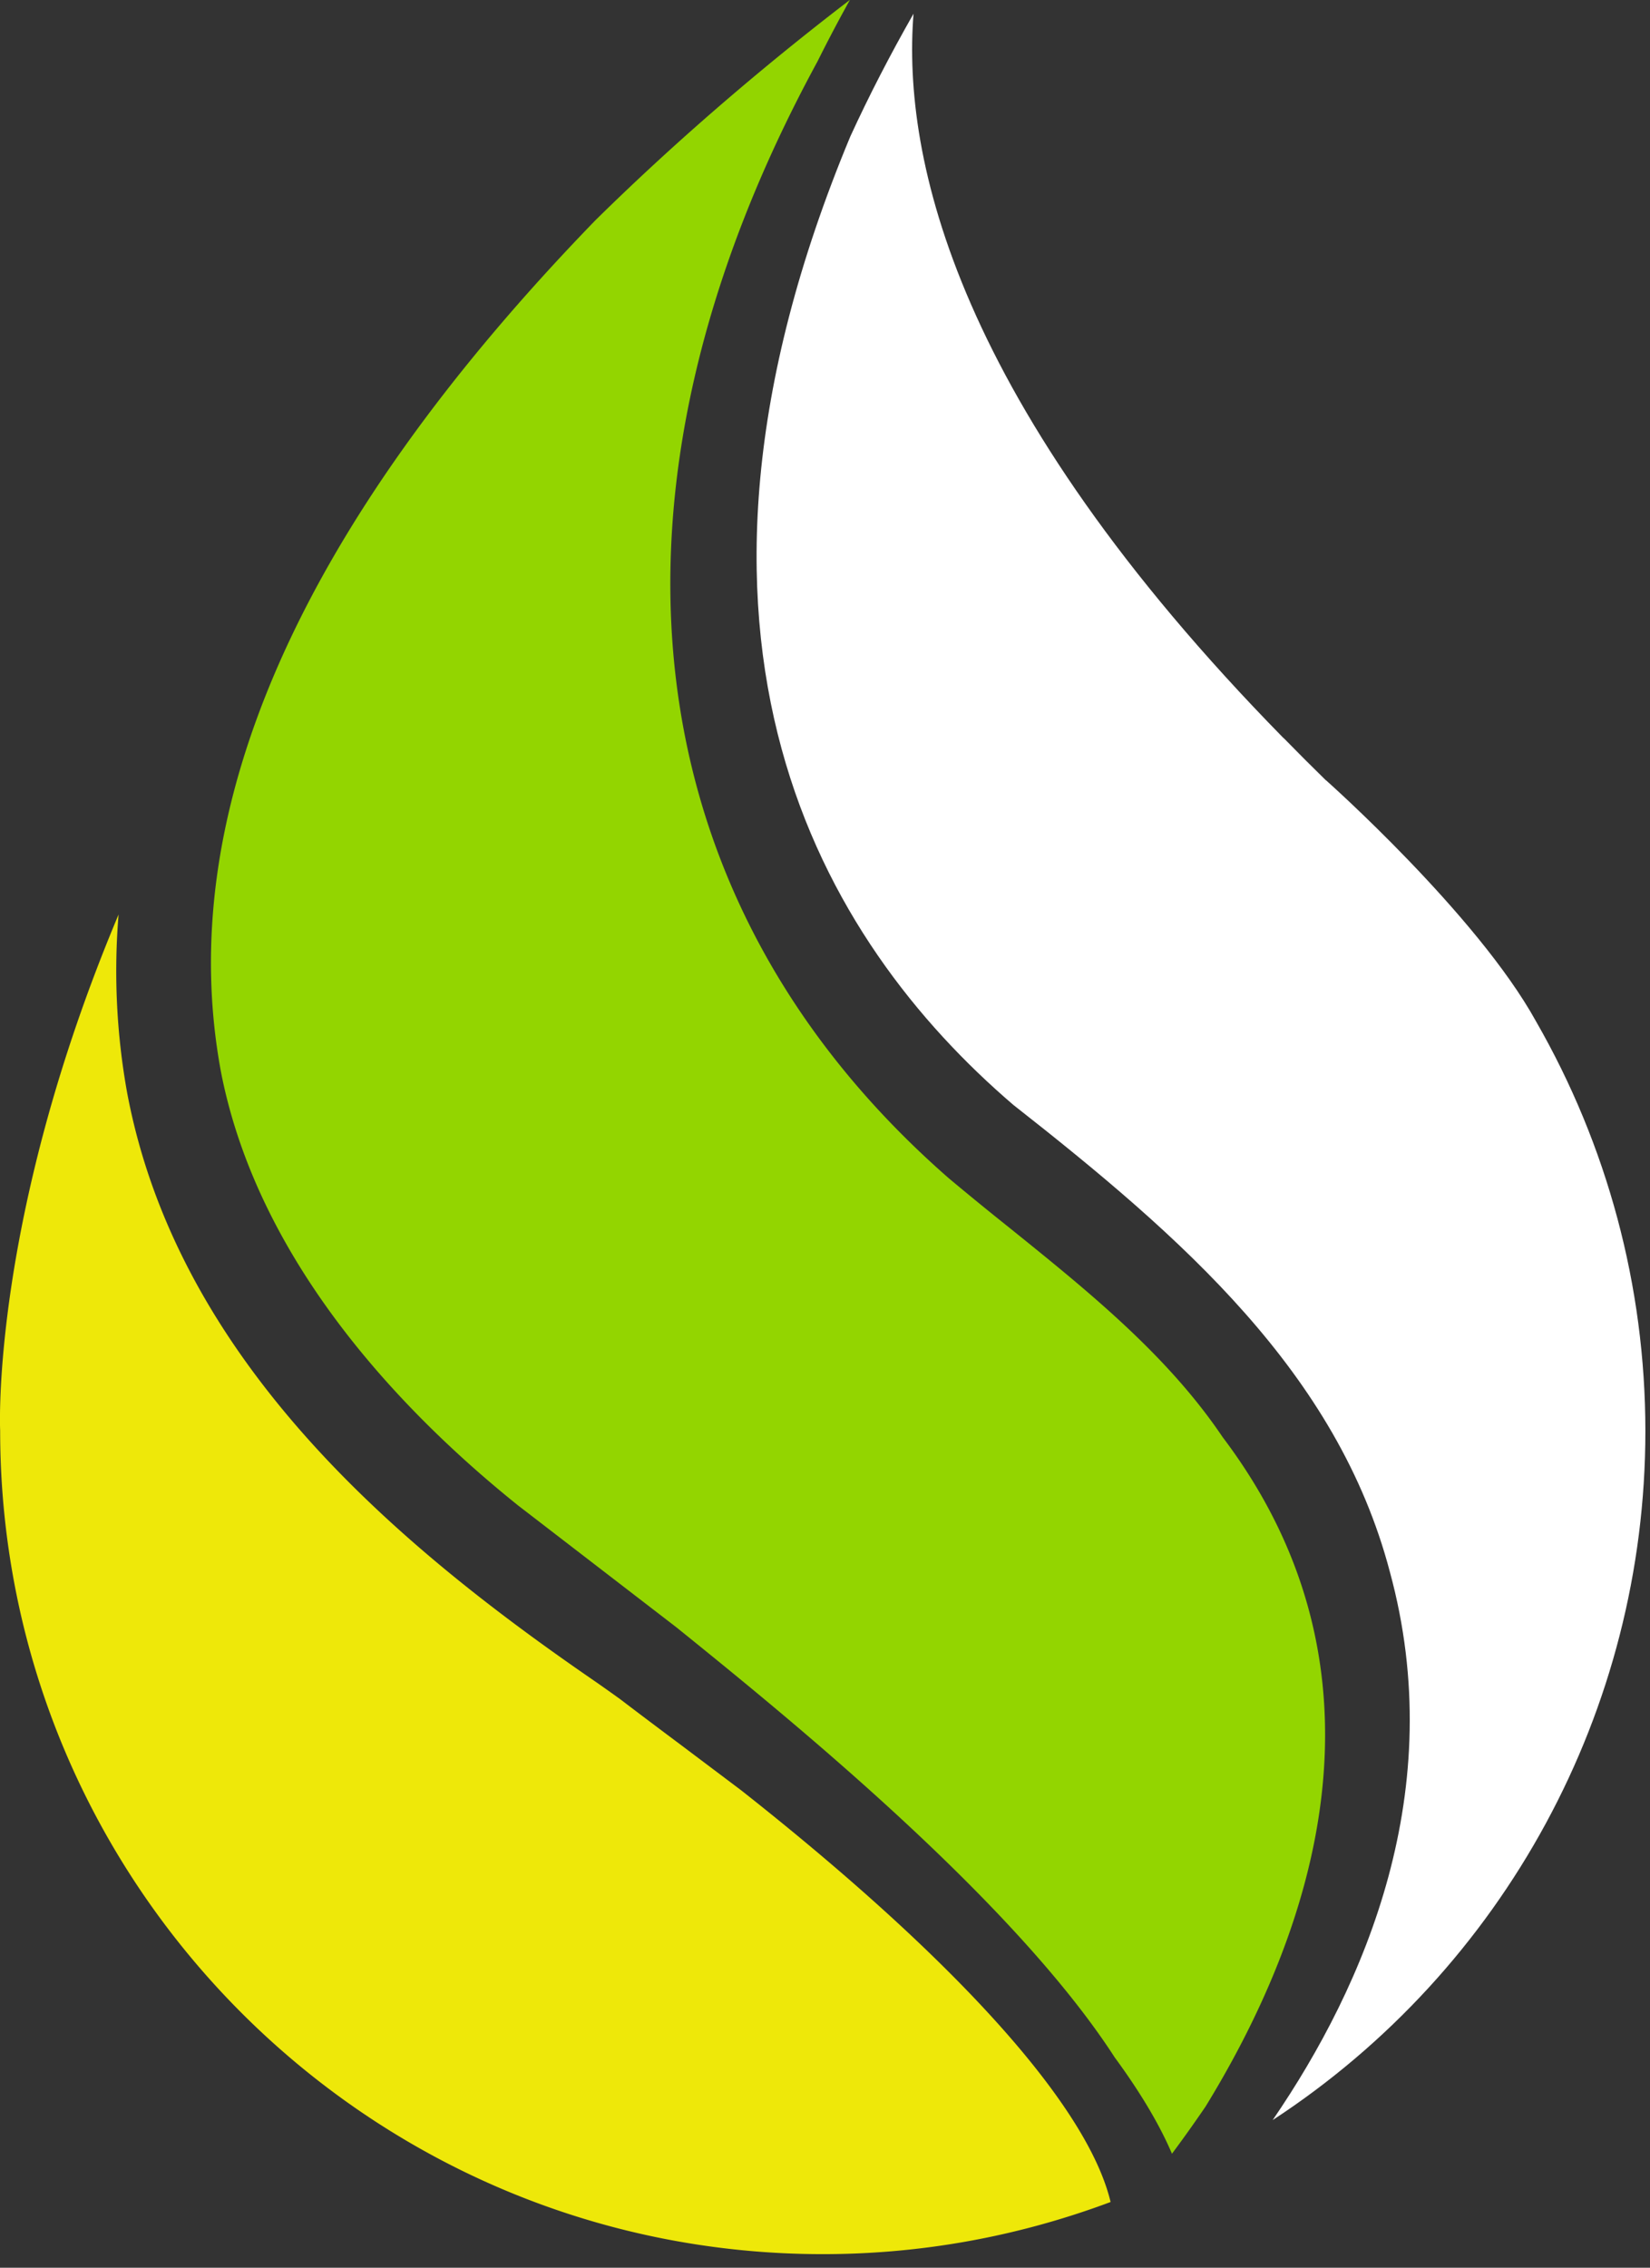 <svg xmlns="http://www.w3.org/2000/svg" width="107" height="147" fill="none"><rect width="100%" height="100%" fill="#333333" stroke="none"/><path fill="#93D500" d="m79.31 93.19-.03-.04c-3.6-5.34-8.78-9.5-13.78-13.53a214.61 214.61 0 0 1-3.97-3.24C40.89 58.35 37.79 31.97 53.01 3.99a98.25 98.25 0 0 1 1.7-3.26c.14-.25.27-.5.41-.74-4.63 3.54-10.55 8.42-16.53 14.31-19.26 19.88-27.42 38.49-24.24 55.29 2.45 12.34 11.82 22.04 19.25 28l10.28 7.91c7.06 5.7 21.75 17.57 28.41 27.87 1.66 2.26 2.91 4.36 3.71 6.24.74-.99 1.47-2.02 2.18-3.06 6.92-11.27 12.75-27.97 1.13-43.36Z"/><path fill="#EEE809" d="M38.31 108.8c-12.28-8.47-26.78-20.45-30.07-37.99a44.42 44.42 0 0 1-.55-11.53C-.58 78.93 0 92.59.01 92.73c0 29.46 23.93 53.39 53.35 53.39 6.39 0 12.67-1.14 18.66-3.38-1.48-6.21-9.94-15.64-23.96-26.69-1.3-.98-2.54-1.91-3.68-2.77-1.58-1.18-2.99-2.24-4.17-3.14-1.18-.85-1.9-1.34-1.9-1.34Z"/><path fill="#fff" d="M85.98 50.58c-.93-.91-1.82-1.8-2.69-2.69-.03-.03-.06-.05-.09-.08C61.95 26.14 58.5 10.26 59.24.89c-1.51 2.65-2.89 5.32-4.1 7.96-13.63 32.7-1.78 52.19 10.57 62.77 10.92 8.57 21.02 17.36 24.42 30.27 3.85 14.12-1.57 26.74-7.6 35.54 15.01-9.81 24.17-26.58 24.17-44.66 0-9.41-2.48-18.54-7.09-26.56-3.83-6.94-13.62-15.63-13.62-15.63h-.01Z"/></svg>